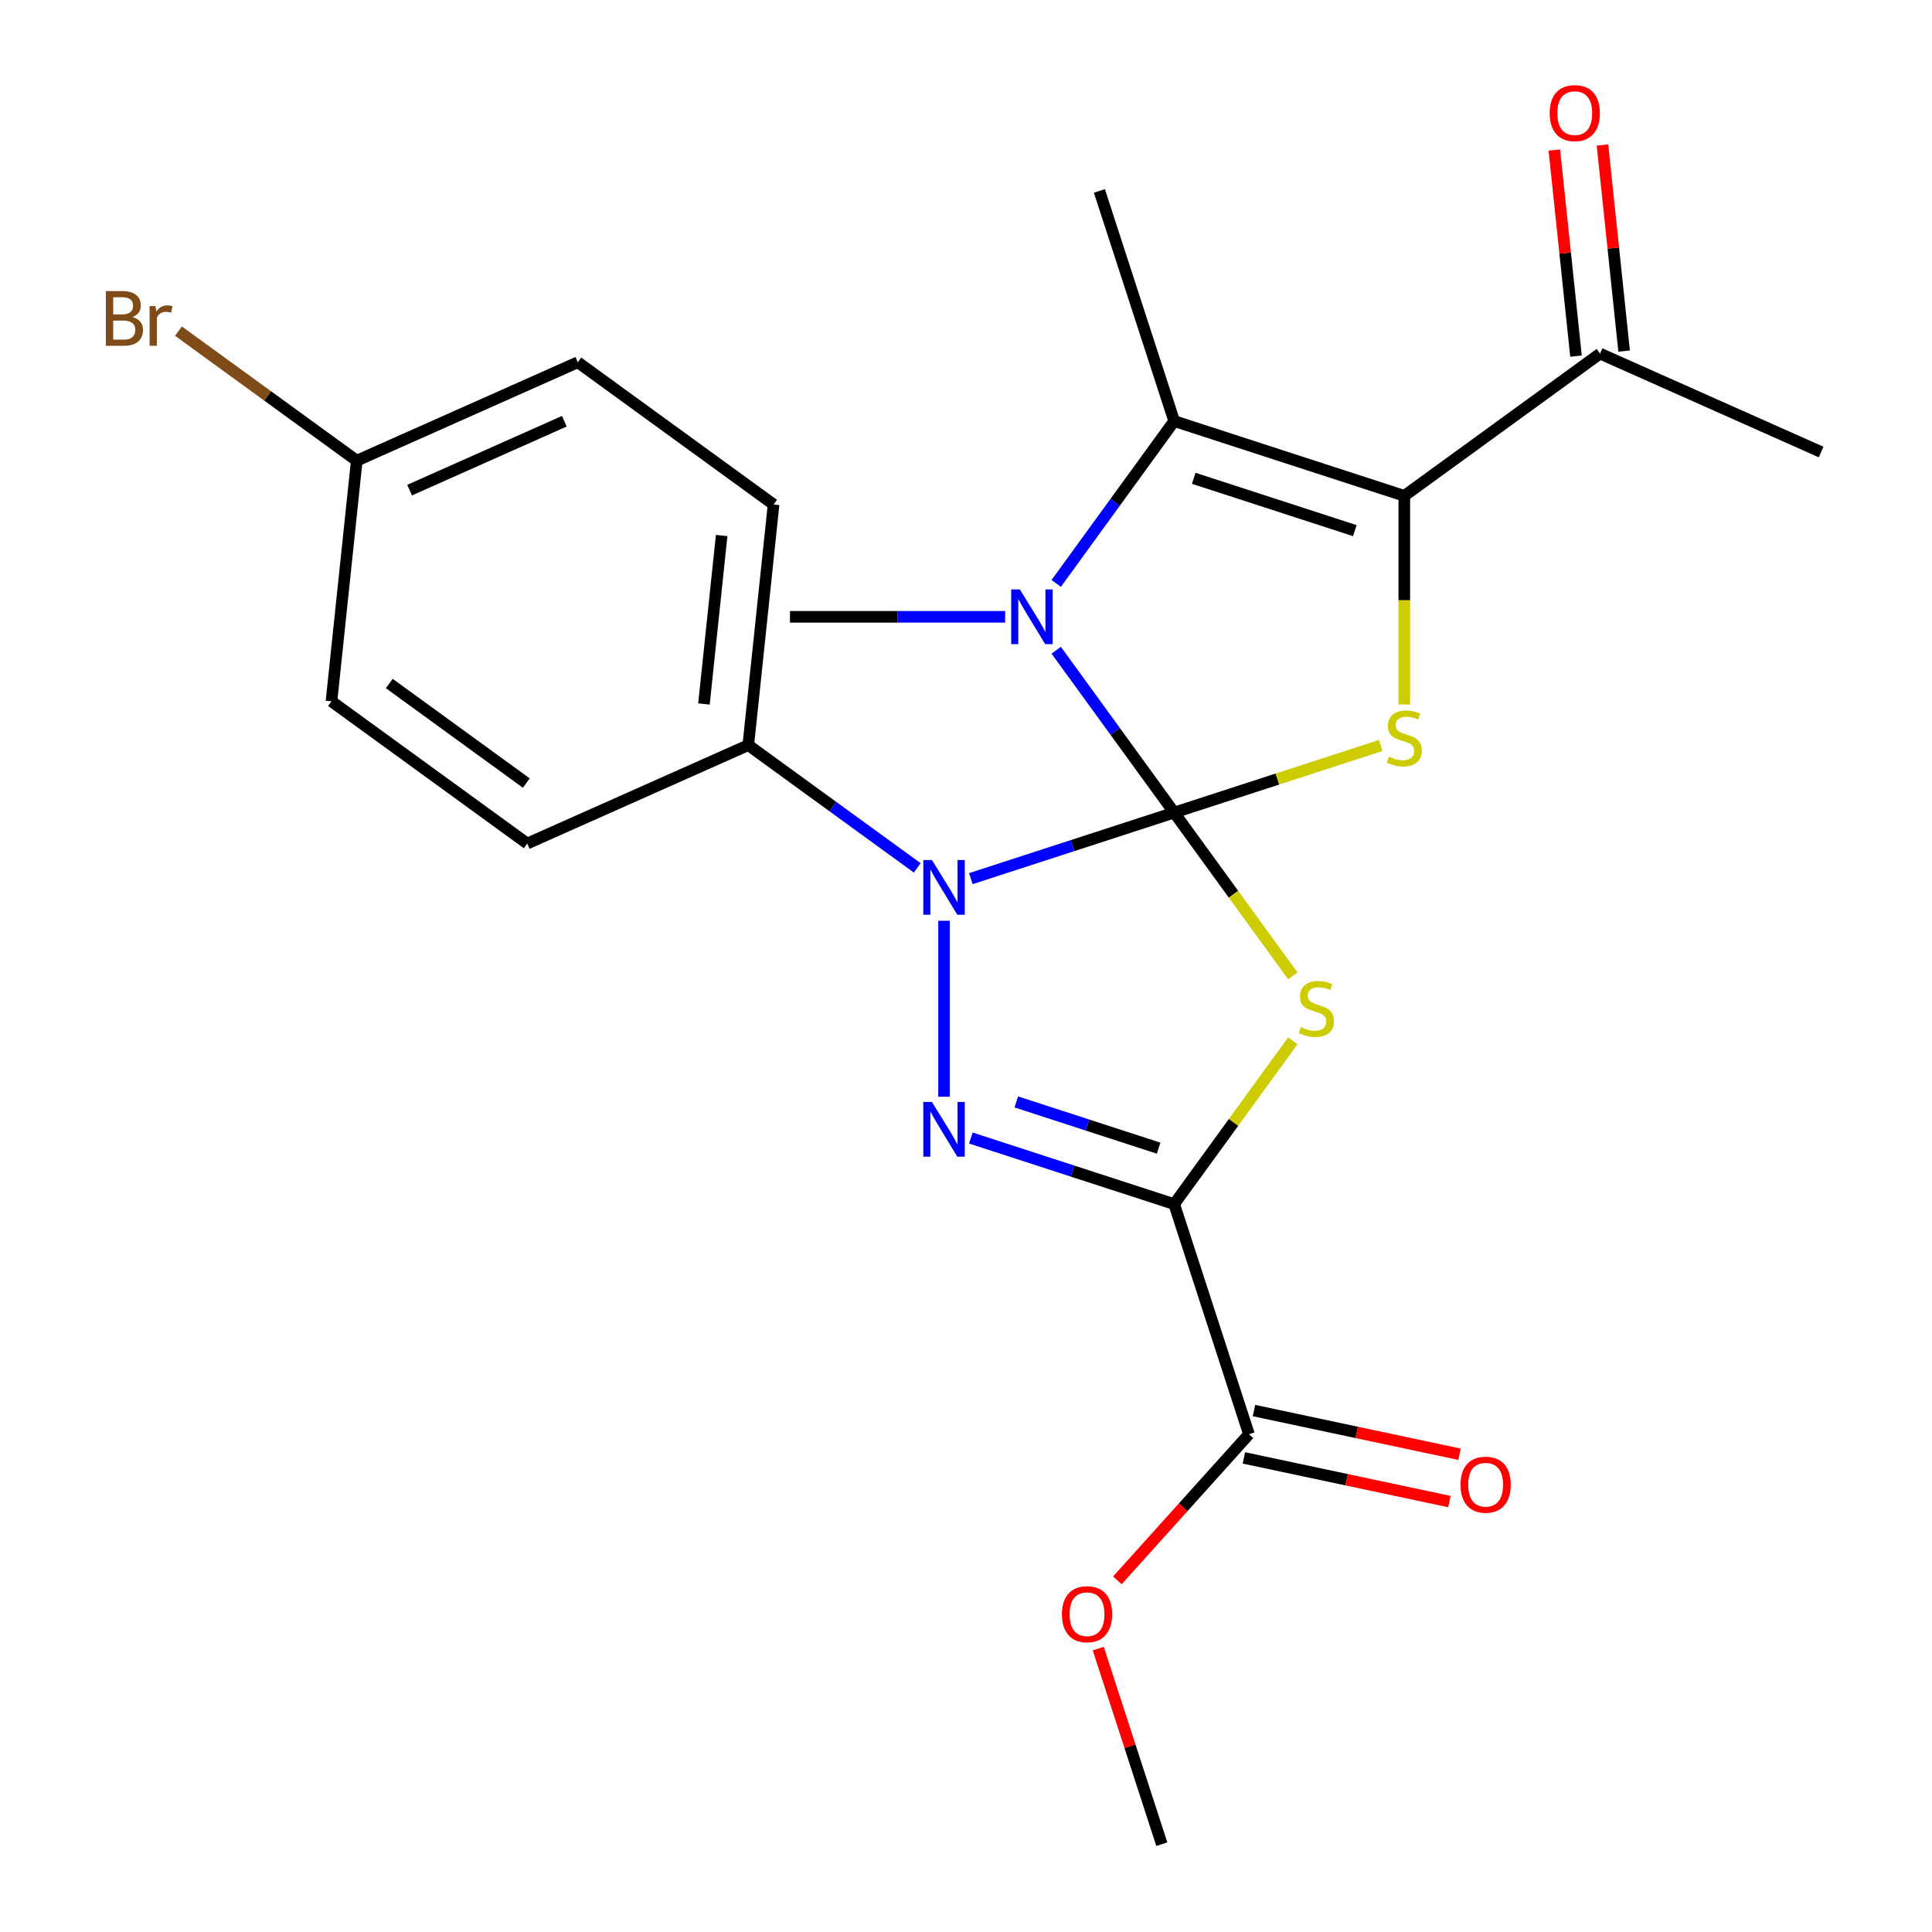 <?xml version='1.0' encoding='iso-8859-1'?>
<svg version='1.1' baseProfile='full'
              xmlns='http://www.w3.org/2000/svg'
                      xmlns:rdkit='http://www.rdkit.org/xml'
                      xmlns:xlink='http://www.w3.org/1999/xlink'
                  xml:space='preserve'
width='1000px' height='1000px' viewBox='0 0 1000 1000'>
<!-- END OF HEADER -->
<rect style='opacity:1.0;fill:#FFFFFF;stroke:none' width='1000' height='1000' x='0' y='0'> </rect>
<path class='bond-0' d='M 607.749,420.592 L 638.452,462.851' style='fill:none;fill-rule:evenodd;stroke:#000000;stroke-width:6px;stroke-linecap:butt;stroke-linejoin:miter;stroke-opacity:1' />
<path class='bond-0' d='M 638.452,462.851 L 669.155,505.11' style='fill:none;fill-rule:evenodd;stroke:#CCCC00;stroke-width:6px;stroke-linecap:butt;stroke-linejoin:miter;stroke-opacity:1' />
<path class='bond-2' d='M 607.749,420.592 L 555.127,437.69' style='fill:none;fill-rule:evenodd;stroke:#000000;stroke-width:6px;stroke-linecap:butt;stroke-linejoin:miter;stroke-opacity:1' />
<path class='bond-2' d='M 555.127,437.69 L 502.506,454.788' style='fill:none;fill-rule:evenodd;stroke:#0000FF;stroke-width:6px;stroke-linecap:butt;stroke-linejoin:miter;stroke-opacity:1' />
<path class='bond-4' d='M 607.749,420.592 L 577.222,378.575' style='fill:none;fill-rule:evenodd;stroke:#000000;stroke-width:6px;stroke-linecap:butt;stroke-linejoin:miter;stroke-opacity:1' />
<path class='bond-4' d='M 577.222,378.575 L 546.695,336.558' style='fill:none;fill-rule:evenodd;stroke:#0000FF;stroke-width:6px;stroke-linecap:butt;stroke-linejoin:miter;stroke-opacity:1' />
<path class='bond-5' d='M 607.749,420.592 L 661.201,403.225' style='fill:none;fill-rule:evenodd;stroke:#000000;stroke-width:6px;stroke-linecap:butt;stroke-linejoin:miter;stroke-opacity:1' />
<path class='bond-5' d='M 661.201,403.225 L 714.652,385.857' style='fill:none;fill-rule:evenodd;stroke:#CCCC00;stroke-width:6px;stroke-linecap:butt;stroke-linejoin:miter;stroke-opacity:1' />
<path class='bond-1' d='M 669.155,538.724 L 638.452,580.983' style='fill:none;fill-rule:evenodd;stroke:#CCCC00;stroke-width:6px;stroke-linecap:butt;stroke-linejoin:miter;stroke-opacity:1' />
<path class='bond-1' d='M 638.452,580.983 L 607.749,623.242' style='fill:none;fill-rule:evenodd;stroke:#000000;stroke-width:6px;stroke-linecap:butt;stroke-linejoin:miter;stroke-opacity:1' />
<path class='bond-8' d='M 607.749,623.242 L 646.452,742.356' style='fill:none;fill-rule:evenodd;stroke:#000000;stroke-width:6px;stroke-linecap:butt;stroke-linejoin:miter;stroke-opacity:1' />
<path class='bond-25' d='M 607.749,623.242 L 555.127,606.144' style='fill:none;fill-rule:evenodd;stroke:#000000;stroke-width:6px;stroke-linecap:butt;stroke-linejoin:miter;stroke-opacity:1' />
<path class='bond-25' d='M 555.127,606.144 L 502.506,589.046' style='fill:none;fill-rule:evenodd;stroke:#0000FF;stroke-width:6px;stroke-linecap:butt;stroke-linejoin:miter;stroke-opacity:1' />
<path class='bond-25' d='M 599.703,594.29 L 562.868,582.321' style='fill:none;fill-rule:evenodd;stroke:#000000;stroke-width:6px;stroke-linecap:butt;stroke-linejoin:miter;stroke-opacity:1' />
<path class='bond-25' d='M 562.868,582.321 L 526.033,570.353' style='fill:none;fill-rule:evenodd;stroke:#0000FF;stroke-width:6px;stroke-linecap:butt;stroke-linejoin:miter;stroke-opacity:1' />
<path class='bond-3' d='M 488.635,476.586 L 488.635,567.68' style='fill:none;fill-rule:evenodd;stroke:#0000FF;stroke-width:6px;stroke-linecap:butt;stroke-linejoin:miter;stroke-opacity:1' />
<path class='bond-9' d='M 474.764,449.217 L 431.037,417.447' style='fill:none;fill-rule:evenodd;stroke:#0000FF;stroke-width:6px;stroke-linecap:butt;stroke-linejoin:miter;stroke-opacity:1' />
<path class='bond-9' d='M 431.037,417.447 L 387.31,385.678' style='fill:none;fill-rule:evenodd;stroke:#000000;stroke-width:6px;stroke-linecap:butt;stroke-linejoin:miter;stroke-opacity:1' />
<path class='bond-7' d='M 546.695,301.976 L 577.222,259.959' style='fill:none;fill-rule:evenodd;stroke:#0000FF;stroke-width:6px;stroke-linecap:butt;stroke-linejoin:miter;stroke-opacity:1' />
<path class='bond-7' d='M 577.222,259.959 L 607.749,217.943' style='fill:none;fill-rule:evenodd;stroke:#000000;stroke-width:6px;stroke-linecap:butt;stroke-linejoin:miter;stroke-opacity:1' />
<path class='bond-15' d='M 520.261,319.267 L 464.575,319.267' style='fill:none;fill-rule:evenodd;stroke:#0000FF;stroke-width:6px;stroke-linecap:butt;stroke-linejoin:miter;stroke-opacity:1' />
<path class='bond-15' d='M 464.575,319.267 L 408.888,319.267' style='fill:none;fill-rule:evenodd;stroke:#000000;stroke-width:6px;stroke-linecap:butt;stroke-linejoin:miter;stroke-opacity:1' />
<path class='bond-6' d='M 726.864,364.638 L 726.864,310.642' style='fill:none;fill-rule:evenodd;stroke:#CCCC00;stroke-width:6px;stroke-linecap:butt;stroke-linejoin:miter;stroke-opacity:1' />
<path class='bond-6' d='M 726.864,310.642 L 726.864,256.645' style='fill:none;fill-rule:evenodd;stroke:#000000;stroke-width:6px;stroke-linecap:butt;stroke-linejoin:miter;stroke-opacity:1' />
<path class='bond-10' d='M 726.864,256.645 L 828.188,183.028' style='fill:none;fill-rule:evenodd;stroke:#000000;stroke-width:6px;stroke-linecap:butt;stroke-linejoin:miter;stroke-opacity:1' />
<path class='bond-24' d='M 726.864,256.645 L 607.749,217.943' style='fill:none;fill-rule:evenodd;stroke:#000000;stroke-width:6px;stroke-linecap:butt;stroke-linejoin:miter;stroke-opacity:1' />
<path class='bond-24' d='M 701.256,274.663 L 617.876,247.571' style='fill:none;fill-rule:evenodd;stroke:#000000;stroke-width:6px;stroke-linecap:butt;stroke-linejoin:miter;stroke-opacity:1' />
<path class='bond-17' d='M 607.749,217.943 L 569.046,98.828' style='fill:none;fill-rule:evenodd;stroke:#000000;stroke-width:6px;stroke-linecap:butt;stroke-linejoin:miter;stroke-opacity:1' />
<path class='bond-11' d='M 643.848,754.607 L 697.036,765.913' style='fill:none;fill-rule:evenodd;stroke:#000000;stroke-width:6px;stroke-linecap:butt;stroke-linejoin:miter;stroke-opacity:1' />
<path class='bond-11' d='M 697.036,765.913 L 750.224,777.218' style='fill:none;fill-rule:evenodd;stroke:#FF0000;stroke-width:6px;stroke-linecap:butt;stroke-linejoin:miter;stroke-opacity:1' />
<path class='bond-11' d='M 649.056,730.106 L 702.244,741.411' style='fill:none;fill-rule:evenodd;stroke:#000000;stroke-width:6px;stroke-linecap:butt;stroke-linejoin:miter;stroke-opacity:1' />
<path class='bond-11' d='M 702.244,741.411 L 755.432,752.717' style='fill:none;fill-rule:evenodd;stroke:#FF0000;stroke-width:6px;stroke-linecap:butt;stroke-linejoin:miter;stroke-opacity:1' />
<path class='bond-16' d='M 646.452,742.356 L 612.406,780.168' style='fill:none;fill-rule:evenodd;stroke:#000000;stroke-width:6px;stroke-linecap:butt;stroke-linejoin:miter;stroke-opacity:1' />
<path class='bond-16' d='M 612.406,780.168 L 578.36,817.98' style='fill:none;fill-rule:evenodd;stroke:#FF0000;stroke-width:6px;stroke-linecap:butt;stroke-linejoin:miter;stroke-opacity:1' />
<path class='bond-13' d='M 387.31,385.678 L 400.401,261.12' style='fill:none;fill-rule:evenodd;stroke:#000000;stroke-width:6px;stroke-linecap:butt;stroke-linejoin:miter;stroke-opacity:1' />
<path class='bond-13' d='M 364.362,364.376 L 373.526,277.185' style='fill:none;fill-rule:evenodd;stroke:#000000;stroke-width:6px;stroke-linecap:butt;stroke-linejoin:miter;stroke-opacity:1' />
<path class='bond-14' d='M 387.31,385.678 L 272.893,436.619' style='fill:none;fill-rule:evenodd;stroke:#000000;stroke-width:6px;stroke-linecap:butt;stroke-linejoin:miter;stroke-opacity:1' />
<path class='bond-12' d='M 840.644,181.719 L 835.039,128.386' style='fill:none;fill-rule:evenodd;stroke:#000000;stroke-width:6px;stroke-linecap:butt;stroke-linejoin:miter;stroke-opacity:1' />
<path class='bond-12' d='M 835.039,128.386 L 829.433,75.052' style='fill:none;fill-rule:evenodd;stroke:#FF0000;stroke-width:6px;stroke-linecap:butt;stroke-linejoin:miter;stroke-opacity:1' />
<path class='bond-12' d='M 815.733,184.338 L 810.127,131.004' style='fill:none;fill-rule:evenodd;stroke:#000000;stroke-width:6px;stroke-linecap:butt;stroke-linejoin:miter;stroke-opacity:1' />
<path class='bond-12' d='M 810.127,131.004 L 804.521,77.67' style='fill:none;fill-rule:evenodd;stroke:#FF0000;stroke-width:6px;stroke-linecap:butt;stroke-linejoin:miter;stroke-opacity:1' />
<path class='bond-22' d='M 828.188,183.028 L 942.605,233.97' style='fill:none;fill-rule:evenodd;stroke:#000000;stroke-width:6px;stroke-linecap:butt;stroke-linejoin:miter;stroke-opacity:1' />
<path class='bond-19' d='M 400.401,261.12 L 299.077,187.503' style='fill:none;fill-rule:evenodd;stroke:#000000;stroke-width:6px;stroke-linecap:butt;stroke-linejoin:miter;stroke-opacity:1' />
<path class='bond-20' d='M 272.893,436.619 L 171.569,363.003' style='fill:none;fill-rule:evenodd;stroke:#000000;stroke-width:6px;stroke-linecap:butt;stroke-linejoin:miter;stroke-opacity:1' />
<path class='bond-20' d='M 272.418,405.312 L 201.491,353.78' style='fill:none;fill-rule:evenodd;stroke:#000000;stroke-width:6px;stroke-linecap:butt;stroke-linejoin:miter;stroke-opacity:1' />
<path class='bond-23' d='M 568.46,853.322 L 584.905,903.934' style='fill:none;fill-rule:evenodd;stroke:#FF0000;stroke-width:6px;stroke-linecap:butt;stroke-linejoin:miter;stroke-opacity:1' />
<path class='bond-23' d='M 584.905,903.934 L 601.35,954.545' style='fill:none;fill-rule:evenodd;stroke:#000000;stroke-width:6px;stroke-linecap:butt;stroke-linejoin:miter;stroke-opacity:1' />
<path class='bond-18' d='M 184.66,238.444 L 171.569,363.003' style='fill:none;fill-rule:evenodd;stroke:#000000;stroke-width:6px;stroke-linecap:butt;stroke-linejoin:miter;stroke-opacity:1' />
<path class='bond-21' d='M 184.66,238.444 L 138.513,204.917' style='fill:none;fill-rule:evenodd;stroke:#000000;stroke-width:6px;stroke-linecap:butt;stroke-linejoin:miter;stroke-opacity:1' />
<path class='bond-21' d='M 138.513,204.917 L 92.367,171.389' style='fill:none;fill-rule:evenodd;stroke:#7F4C19;stroke-width:6px;stroke-linecap:butt;stroke-linejoin:miter;stroke-opacity:1' />
<path class='bond-26' d='M 184.66,238.444 L 299.077,187.503' style='fill:none;fill-rule:evenodd;stroke:#000000;stroke-width:6px;stroke-linecap:butt;stroke-linejoin:miter;stroke-opacity:1' />
<path class='bond-26' d='M 212.011,253.686 L 292.102,218.027' style='fill:none;fill-rule:evenodd;stroke:#000000;stroke-width:6px;stroke-linecap:butt;stroke-linejoin:miter;stroke-opacity:1' />
<path  class='atom-1' d='M 673.366 531.637
Q 673.686 531.757, 675.006 532.317
Q 676.326 532.877, 677.766 533.237
Q 679.246 533.557, 680.686 533.557
Q 683.366 533.557, 684.926 532.277
Q 686.486 530.957, 686.486 528.677
Q 686.486 527.117, 685.686 526.157
Q 684.926 525.197, 683.726 524.677
Q 682.526 524.157, 680.526 523.557
Q 678.006 522.797, 676.486 522.077
Q 675.006 521.357, 673.926 519.837
Q 672.886 518.317, 672.886 515.757
Q 672.886 512.197, 675.286 509.997
Q 677.726 507.797, 682.526 507.797
Q 685.806 507.797, 689.526 509.357
L 688.606 512.437
Q 685.206 511.037, 682.646 511.037
Q 679.886 511.037, 678.366 512.197
Q 676.846 513.317, 676.886 515.277
Q 676.886 516.797, 677.646 517.717
Q 678.446 518.637, 679.566 519.157
Q 680.726 519.677, 682.646 520.277
Q 685.206 521.077, 686.726 521.877
Q 688.246 522.677, 689.326 524.317
Q 690.446 525.917, 690.446 528.677
Q 690.446 532.597, 687.806 534.717
Q 685.206 536.797, 680.846 536.797
Q 678.326 536.797, 676.406 536.237
Q 674.526 535.717, 672.286 534.797
L 673.366 531.637
' fill='#CCCC00'/>
<path  class='atom-3' d='M 482.375 445.135
L 491.655 460.135
Q 492.575 461.615, 494.055 464.295
Q 495.535 466.975, 495.615 467.135
L 495.615 445.135
L 499.375 445.135
L 499.375 473.455
L 495.495 473.455
L 485.535 457.055
Q 484.375 455.135, 483.135 452.935
Q 481.935 450.735, 481.575 450.055
L 481.575 473.455
L 477.895 473.455
L 477.895 445.135
L 482.375 445.135
' fill='#0000FF'/>
<path  class='atom-4' d='M 482.375 570.379
L 491.655 585.379
Q 492.575 586.859, 494.055 589.539
Q 495.535 592.219, 495.615 592.379
L 495.615 570.379
L 499.375 570.379
L 499.375 598.699
L 495.495 598.699
L 485.535 582.299
Q 484.375 580.379, 483.135 578.179
Q 481.935 575.979, 481.575 575.299
L 481.575 598.699
L 477.895 598.699
L 477.895 570.379
L 482.375 570.379
' fill='#0000FF'/>
<path  class='atom-5' d='M 527.872 305.107
L 537.152 320.107
Q 538.072 321.587, 539.552 324.267
Q 541.032 326.947, 541.112 327.107
L 541.112 305.107
L 544.872 305.107
L 544.872 333.427
L 540.992 333.427
L 531.032 317.027
Q 529.872 315.107, 528.632 312.907
Q 527.432 310.707, 527.072 310.027
L 527.072 333.427
L 523.392 333.427
L 523.392 305.107
L 527.872 305.107
' fill='#0000FF'/>
<path  class='atom-6' d='M 718.864 391.61
Q 719.184 391.73, 720.504 392.29
Q 721.824 392.85, 723.264 393.21
Q 724.744 393.53, 726.184 393.53
Q 728.864 393.53, 730.424 392.25
Q 731.984 390.93, 731.984 388.65
Q 731.984 387.09, 731.184 386.13
Q 730.424 385.17, 729.224 384.65
Q 728.024 384.13, 726.024 383.53
Q 723.504 382.77, 721.984 382.05
Q 720.504 381.33, 719.424 379.81
Q 718.384 378.29, 718.384 375.73
Q 718.384 372.17, 720.784 369.97
Q 723.224 367.77, 728.024 367.77
Q 731.304 367.77, 735.024 369.33
L 734.104 372.41
Q 730.704 371.01, 728.144 371.01
Q 725.384 371.01, 723.864 372.17
Q 722.344 373.29, 722.384 375.25
Q 722.384 376.77, 723.144 377.69
Q 723.944 378.61, 725.064 379.13
Q 726.224 379.65, 728.144 380.25
Q 730.704 381.05, 732.224 381.85
Q 733.744 382.65, 734.824 384.29
Q 735.944 385.89, 735.944 388.65
Q 735.944 392.57, 733.304 394.69
Q 730.704 396.77, 726.344 396.77
Q 723.824 396.77, 721.904 396.21
Q 720.024 395.69, 717.784 394.77
L 718.864 391.61
' fill='#CCCC00'/>
<path  class='atom-12' d='M 755.959 768.476
Q 755.959 761.676, 759.319 757.876
Q 762.679 754.076, 768.959 754.076
Q 775.239 754.076, 778.599 757.876
Q 781.959 761.676, 781.959 768.476
Q 781.959 775.356, 778.559 779.276
Q 775.159 783.156, 768.959 783.156
Q 762.719 783.156, 759.319 779.276
Q 755.959 775.396, 755.959 768.476
M 768.959 779.956
Q 773.279 779.956, 775.599 777.076
Q 777.959 774.156, 777.959 768.476
Q 777.959 762.916, 775.599 760.116
Q 773.279 757.276, 768.959 757.276
Q 764.639 757.276, 762.279 760.076
Q 759.959 762.876, 759.959 768.476
Q 759.959 774.196, 762.279 777.076
Q 764.639 779.956, 768.959 779.956
' fill='#FF0000'/>
<path  class='atom-13' d='M 802.097 58.55
Q 802.097 51.75, 805.457 47.95
Q 808.817 44.15, 815.097 44.15
Q 821.377 44.15, 824.737 47.95
Q 828.097 51.75, 828.097 58.55
Q 828.097 65.43, 824.697 69.35
Q 821.297 73.23, 815.097 73.23
Q 808.857 73.23, 805.457 69.35
Q 802.097 65.47, 802.097 58.55
M 815.097 70.03
Q 819.417 70.03, 821.737 67.15
Q 824.097 64.23, 824.097 58.55
Q 824.097 52.99, 821.737 50.19
Q 819.417 47.35, 815.097 47.35
Q 810.777 47.35, 808.417 50.15
Q 806.097 52.95, 806.097 58.55
Q 806.097 64.27, 808.417 67.15
Q 810.777 70.03, 815.097 70.03
' fill='#FF0000'/>
<path  class='atom-17' d='M 549.647 835.511
Q 549.647 828.711, 553.007 824.911
Q 556.367 821.111, 562.647 821.111
Q 568.927 821.111, 572.287 824.911
Q 575.647 828.711, 575.647 835.511
Q 575.647 842.391, 572.247 846.311
Q 568.847 850.191, 562.647 850.191
Q 556.407 850.191, 553.007 846.311
Q 549.647 842.431, 549.647 835.511
M 562.647 846.991
Q 566.967 846.991, 569.287 844.111
Q 571.647 841.191, 571.647 835.511
Q 571.647 829.951, 569.287 827.151
Q 566.967 824.311, 562.647 824.311
Q 558.327 824.311, 555.967 827.111
Q 553.647 829.911, 553.647 835.511
Q 553.647 841.231, 555.967 844.111
Q 558.327 846.991, 562.647 846.991
' fill='#FF0000'/>
<path  class='atom-22' d='M 68.555 164.108
Q 71.275 164.868, 72.635 166.548
Q 74.035 168.188, 74.035 170.628
Q 74.035 174.548, 71.515 176.788
Q 69.035 178.988, 64.315 178.988
L 54.795 178.988
L 54.795 150.668
L 63.155 150.668
Q 67.995 150.668, 70.435 152.628
Q 72.875 154.588, 72.875 158.188
Q 72.875 162.468, 68.555 164.108
M 58.595 153.868
L 58.595 162.748
L 63.155 162.748
Q 65.955 162.748, 67.395 161.628
Q 68.875 160.468, 68.875 158.188
Q 68.875 153.868, 63.155 153.868
L 58.595 153.868
M 64.315 175.788
Q 67.075 175.788, 68.555 174.468
Q 70.035 173.148, 70.035 170.628
Q 70.035 168.308, 68.395 167.148
Q 66.795 165.948, 63.715 165.948
L 58.595 165.948
L 58.595 175.788
L 64.315 175.788
' fill='#7F4C19'/>
<path  class='atom-22' d='M 80.475 158.428
L 80.915 161.268
Q 83.075 158.068, 86.595 158.068
Q 87.715 158.068, 89.235 158.468
L 88.635 161.828
Q 86.915 161.428, 85.955 161.428
Q 84.275 161.428, 83.155 162.108
Q 82.075 162.748, 81.195 164.308
L 81.195 178.988
L 77.435 178.988
L 77.435 158.428
L 80.475 158.428
' fill='#7F4C19'/>
</svg>
